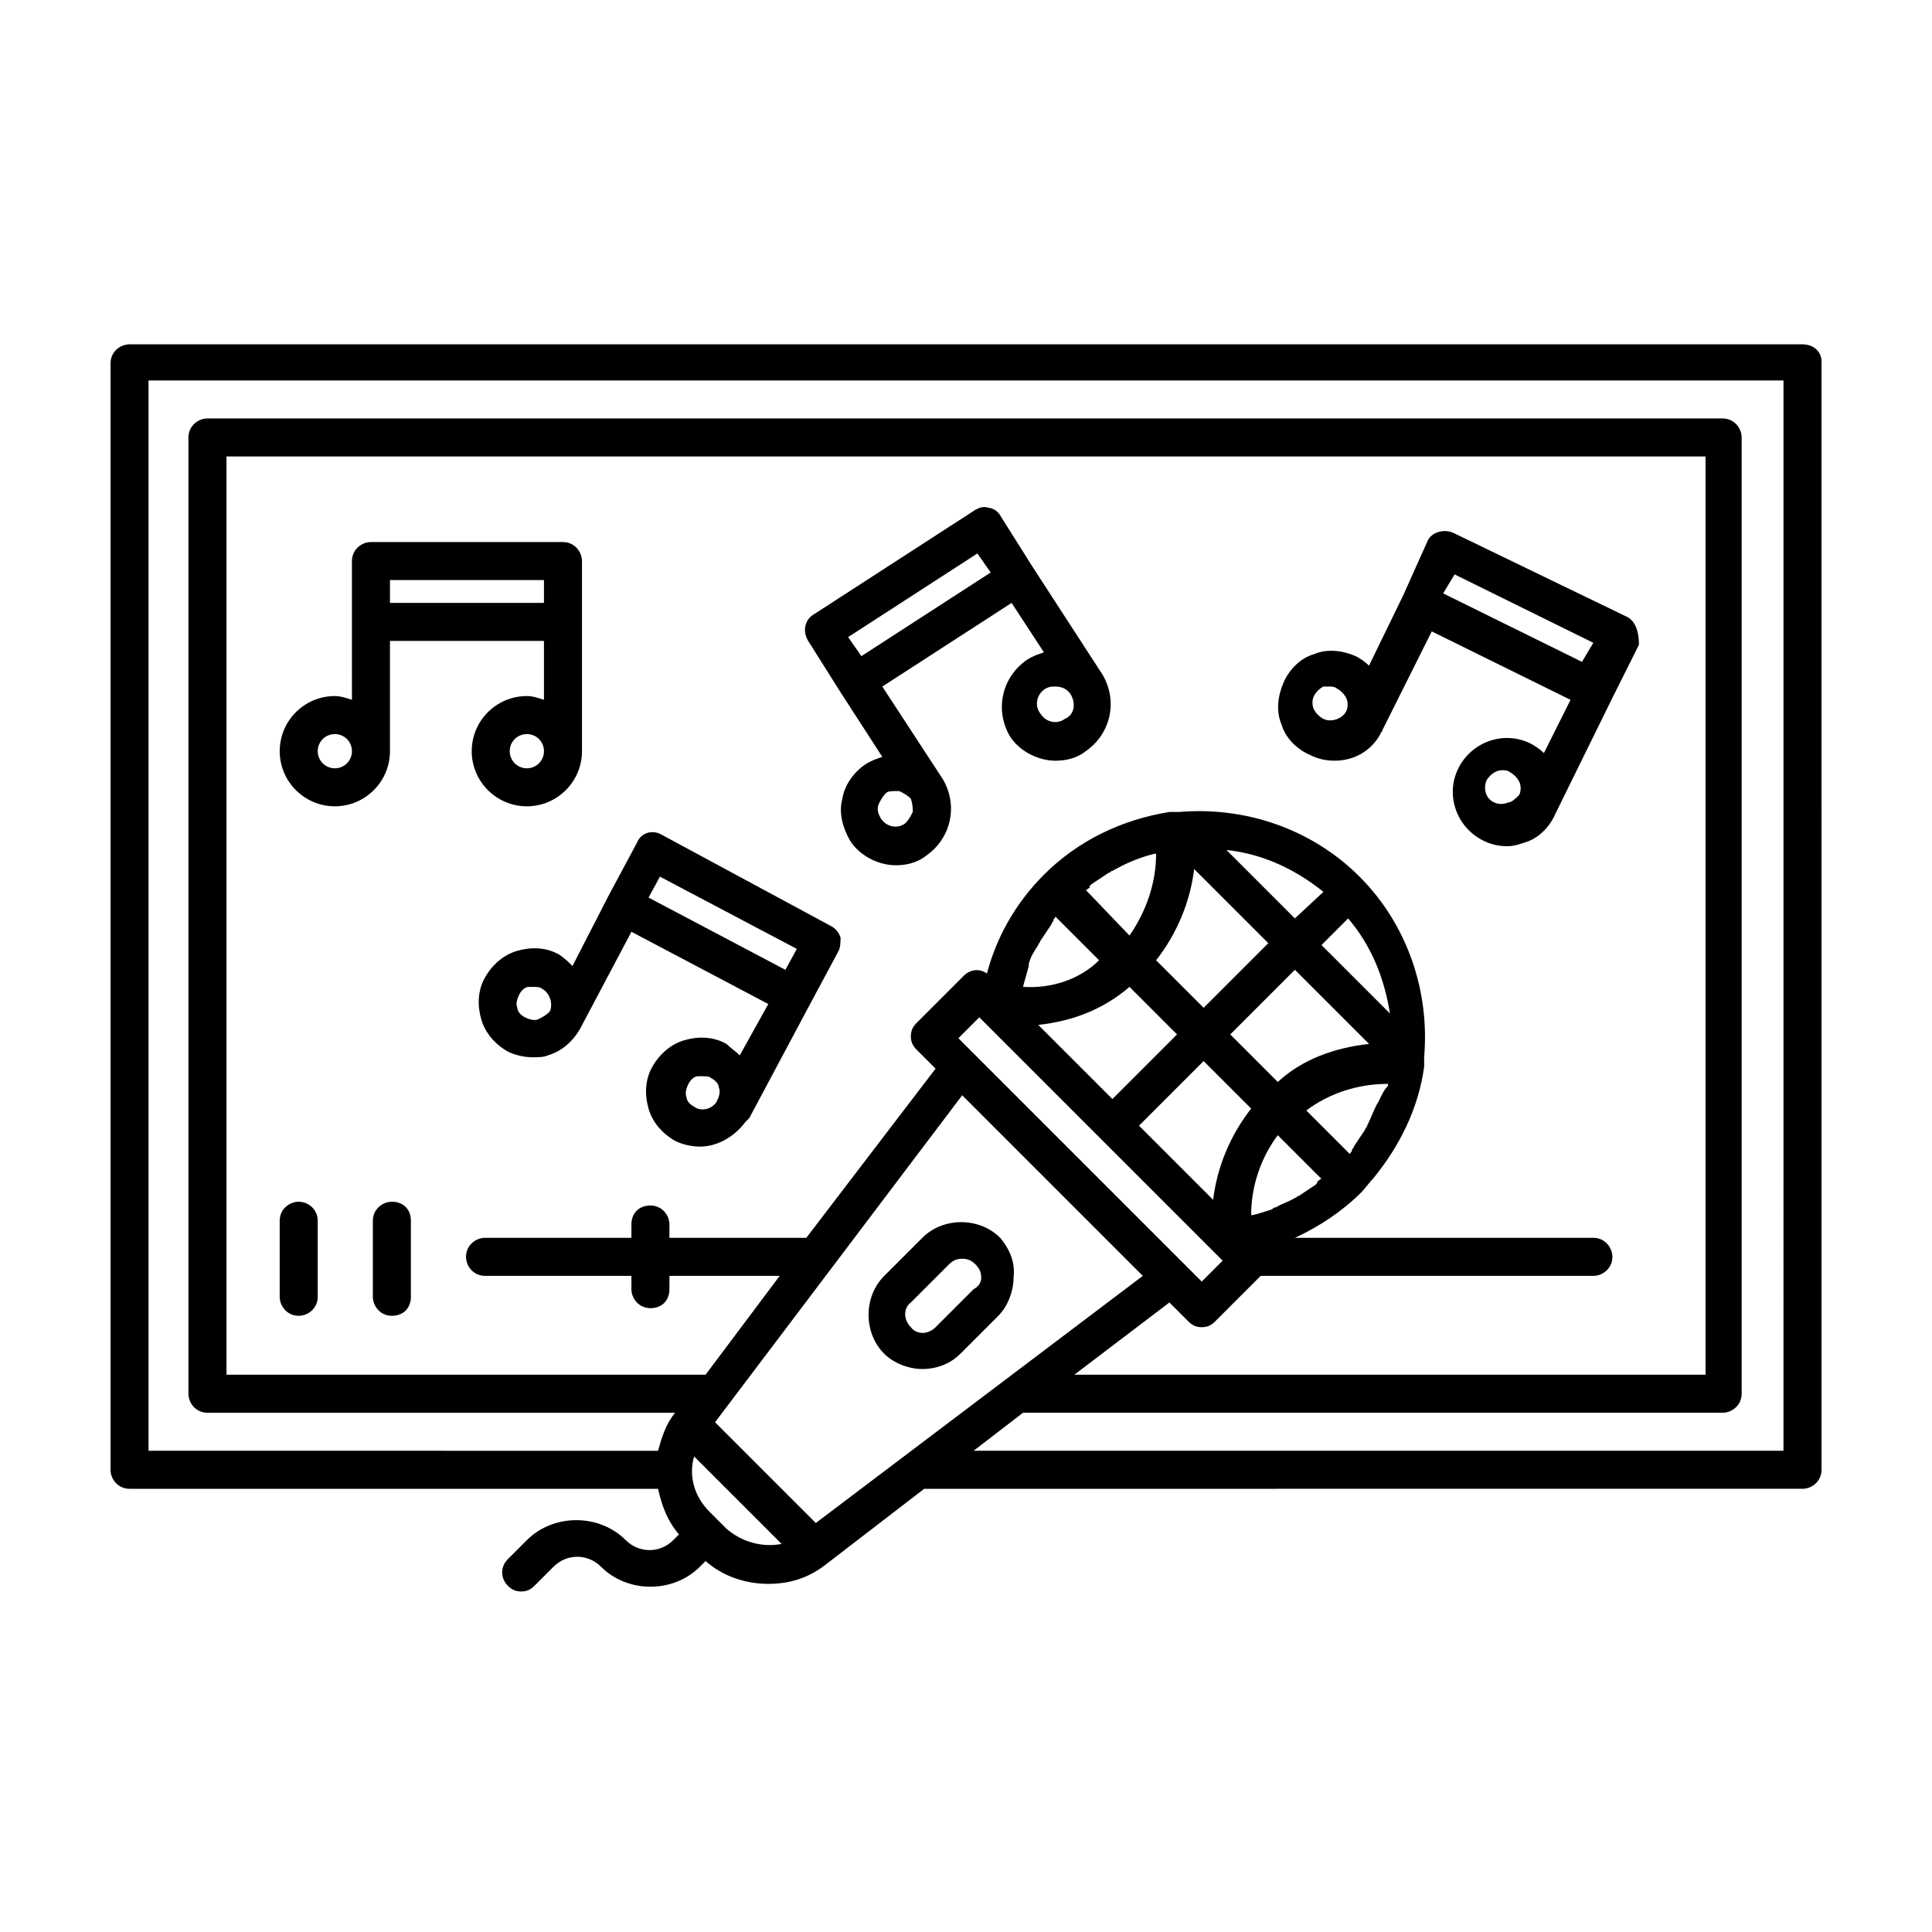 <?xml version="1.0" encoding="UTF-8"?>
<!-- Uploaded to: ICON Repo, www.svgrepo.com, Generator: ICON Repo Mixer Tools -->
<svg fill="#000000" width="800px" height="800px" version="1.1" viewBox="144 144 512 512" xmlns="http://www.w3.org/2000/svg">
 <g>
  <path d="m409.07 472.04c-5.543-5.543-15.113-5.543-20.656 0l-10.078 10.078c-5.543 5.543-5.543 15.113 0 20.656 2.519 2.519 6.551 4.031 10.078 4.031 4.031 0 7.559-1.512 10.078-4.031l10.078-10.078c2.519-2.519 4.031-6.551 4.031-10.078 0.5-4.027-1.012-7.555-3.531-10.578zm-7.051 13.602-10.078 10.078c-2.016 2.016-5.039 2.016-6.551 0-2.016-2.016-2.016-5.039 0-6.551l10.078-10.078c1.008-1.008 2.016-1.512 3.527-1.512 1.512 0 2.519 0.504 3.527 1.512 1.008 1.008 1.512 2.016 1.512 3.527-0.004 1.512-1.012 2.519-2.016 3.023z"/>
  <path d="m621.68 235.25h-443.35c-2.519 0-5.039 2.016-5.039 5.039v293.22c0 2.519 2.016 5.039 5.039 5.039h140.06c1.008 4.535 2.519 8.566 5.543 12.09l-1.512 1.512c-3.527 3.527-9.07 3.527-12.594 0-7.055-7.055-19.145-7.055-26.199 0l-5.039 5.039c-2.016 2.016-2.016 5.039 0 7.055 1.008 1.008 2.016 1.512 3.527 1.512s2.519-0.504 3.527-1.512l5.039-5.039c3.527-3.527 9.07-3.527 12.594 0 7.055 7.055 19.145 7.055 26.199 0l1.512-1.512c4.535 4.031 10.578 6.047 16.625 6.047 5.543 0 10.578-1.512 15.113-5.039l26.199-20.152 232.76-0.004c2.519 0 5.039-2.016 5.039-5.039l-0.004-293.72c0-2.516-2.012-4.531-5.035-4.531zm-261.48 312.36-26.703-26.699 65.496-86.656 47.863 47.863zm73.051-169.28c1.512-1.008 3.023-2.016 4.535-3.023 0.504 0 0.504-0.504 1.008-0.504 3.527-2.016 7.055-3.527 11.082-4.535h0.504c0 7.559-2.519 15.113-7.055 21.664l-11.586-12.09c0.504 0 0.504-0.504 1.008-0.504 0-0.504 0-0.504 0.504-1.008zm79.098 34.258-18.137-18.137 7.055-7.055c6.043 7.055 9.57 15.617 11.082 25.191zm-3.527 24.184c-1.008 2.016-1.512 3.527-2.519 5.543 0 0.504-0.504 0.504-0.504 1.008-1.008 1.512-2.016 3.023-3.023 4.535 0 0.504-0.504 0.504-0.504 1.008s-0.504 0.504-0.504 1.008l-11.586-11.586c6.047-4.535 13.602-7.055 21.664-7.055v0.504c-1.512 1.508-2.016 3.523-3.023 5.035zm-16.121 21.16c-1.512 1.008-3.023 2.016-4.535 3.023-0.504 0-0.504 0.504-1.008 0.504-1.512 1.008-3.527 1.512-5.039 2.519-0.504 0-0.504 0-1.008 0.504-1.512 0.504-3.023 1.008-5.039 1.512h-0.504c0-7.559 2.519-15.113 7.055-21.16l11.586 11.586c-0.504 0-0.504 0.504-1.008 0.504 0.004 0.504-0.5 1.008-0.5 1.008zm-77.586-52.398c0.504-2.016 1.008-3.527 1.512-5.543v-0.504c0.504-2.016 1.512-3.527 2.519-5.039 0-0.504 0.504-0.504 0.504-1.008 1.008-1.512 2.016-3.023 3.023-4.535 0-0.504 0.504-0.504 0.504-1.008s0.504-0.504 0.504-1.008l11.586 11.586c-5.039 5.043-12.594 7.562-20.152 7.059zm64.992-11.586-17.129 17.129-12.598-12.594c5.543-7.055 9.07-15.617 10.078-24.184zm-14.613 68.016-19.648-19.648 17.129-17.129 12.594 12.594c-5.539 7.051-9.066 15.617-10.074 24.184zm4.535-43.832 17.129-17.129 19.648 19.648c-9.07 1.008-17.633 4.031-24.184 10.078zm-14.105 0-17.129 17.129-19.648-19.648c9.07-1.008 17.129-4.031 24.184-10.078zm31.234-30.734-18.137-18.137c9.574 1.008 18.137 5.039 25.695 11.082zm-19.145 90.688-5.543 5.543-64.488-64.488 5.543-5.543zm-14.105 11.082 5.039 5.039c1.008 1.008 2.016 1.512 3.527 1.512 1.512 0 2.519-0.504 3.527-1.512l12.09-12.09h88.168c2.519 0 5.039-2.016 5.039-5.039 0-2.519-2.016-5.039-5.039-5.039h-79.102c6.551-3.023 12.594-7.055 17.633-12.09 1.008-1.008 2.016-2.519 3.023-3.527 7.055-8.566 12.09-18.641 13.602-29.727v-2.016-0.504c1.512-17.633-4.535-35.266-17.129-47.863-12.594-12.594-30.23-18.641-47.863-17.129h-0.504-2.016c-12.594 2.016-24.184 7.559-33.25 16.625-7.559 7.559-12.594 16.625-15.113 26.199-2.016-1.512-4.535-1.008-6.047 0.504l-12.594 12.594c-1.008 1.008-1.512 2.016-1.512 3.527s0.504 2.519 1.512 3.527l5.039 5.039-34.258 44.84h-36.273v-3.527c0-2.519-2.016-5.039-5.039-5.039-3.023 0-5.039 2.016-5.039 5.039v3.527h-38.793c-2.519 0-5.039 2.016-5.039 5.039 0 2.519 2.016 5.039 5.039 5.039h38.793v3.523c0 2.519 2.016 5.039 5.039 5.039 3.023 0 5.039-2.016 5.039-5.039v-3.527h29.223l-19.648 26.199h-126.96v-243.34h391.96v243.34h-167.27zm-117.39 59.953-4.535-4.535c-4.031-4.031-5.543-9.574-4.031-14.609l23.176 23.176c-5.039 1.008-10.578-0.504-14.609-4.031zm280.12-20.656h-214.62l13.098-10.078h185.4c2.519 0 5.039-2.016 5.039-5.039v-253.41c0-2.519-2.016-5.039-5.039-5.039h-401.54c-2.519 0-5.039 2.016-5.039 5.039v253.42c0 2.519 2.016 5.039 5.039 5.039h123.94c-2.519 3.023-3.527 6.551-4.535 10.078l-135.02-0.008v-283.64h433.28z"/>
  <path d="m223.16 462.47c-2.519 0-5.039 2.016-5.039 5.039v20.152c0 2.519 2.016 5.039 5.039 5.039 2.519 0 5.039-2.016 5.039-5.039v-20.152c0-3.027-2.519-5.039-5.039-5.039z"/>
  <path d="m247.85 462.47c-2.519 0-5.039 2.016-5.039 5.039v20.152c0 2.519 2.016 5.039 5.039 5.039 3.023 0 5.039-2.016 5.039-5.039v-20.152c0-3.027-2.016-5.039-5.039-5.039z"/>
  <path d="m283.62 328.46c-8.062 0-14.609 6.551-14.609 14.609 0 8.062 6.551 14.609 14.609 14.609 8.062 0 14.609-6.551 14.609-14.609v-50.379c0-2.519-2.016-5.039-5.039-5.039h-50.883c-2.519 0-5.039 2.016-5.039 5.039v16.121l0.004 20.656c-1.512-0.504-3.023-1.008-4.535-1.008-8.062 0-14.609 6.551-14.609 14.609 0 8.062 6.551 14.609 14.609 14.609 8.062 0 14.609-6.551 14.609-14.609v-29.223h40.809v15.621c-1.512-0.504-3.023-1.008-4.535-1.008zm0 19.145c-2.519 0-4.535-2.016-4.535-4.535 0-2.519 2.016-4.535 4.535-4.535 2.519 0 4.535 2.016 4.535 4.535 0 2.519-2.016 4.535-4.535 4.535zm-50.883 0c-2.519 0-4.535-2.016-4.535-4.535 0-2.519 2.016-4.535 4.535-4.535s4.535 2.016 4.535 4.535c0 2.519-2.016 4.535-4.535 4.535zm14.609-49.875h40.809v6.047h-40.809z"/>
  <path d="m364.23 389.42-44.836-24.184c-2.519-1.512-5.543-0.504-6.551 2.016l-7.559 14.105-9.57 18.645c-1.008-1.008-2.016-2.016-3.527-3.023-3.527-2.016-7.559-2.016-11.082-1.008-3.527 1.008-6.551 3.527-8.566 7.055-2.016 3.527-2.016 7.559-1.008 11.082 1.008 3.527 3.527 6.551 7.055 8.566 2.016 1.008 4.535 1.512 6.551 1.512 1.512 0 3.023 0 4.031-0.504 3.527-1.008 6.551-3.527 8.566-7.055l13.602-25.695 36.273 19.145-7.559 13.602c-1.008-1.008-2.519-2.016-3.527-3.023-3.527-2.016-7.559-2.016-11.082-1.008-3.527 1.008-6.551 3.527-8.566 7.055-2.016 3.527-2.016 7.559-1.008 11.082 1.008 3.527 3.527 6.551 7.055 8.566 2.016 1.008 4.535 1.512 6.551 1.512 4.535 0 9.07-2.519 12.09-6.551 0.504-0.504 0.504-0.504 1.008-1.008l16.121-30.23 7.559-14.105c0.504-1.008 0.504-2.519 0.504-3.527-0.508-1.508-1.516-2.516-2.523-3.019zm-77.586 24.688c-1.008 0.504-2.519 0-3.527-0.504-1.008-0.504-2.016-1.512-2.016-2.519-0.504-1.008 0-2.519 0.504-3.527 0.504-1.008 1.512-2.016 2.519-2.016h1.512c0.504 0 1.512 0 2.016 0.504 2.016 1.008 3.023 4.031 2.016 6.047-1.008 1.008-2.016 1.512-3.023 2.016zm32.246-37.785 36.273 19.145-3.023 5.543-36.273-19.145zm9.066 60.961c-1.008-0.504-2.016-1.512-2.016-2.519-0.504-1.008 0-2.519 0.504-3.527s1.512-2.016 2.519-2.016h1.512c0.504 0 1.512 0 2.016 0.504 1.008 0.504 2.016 1.512 2.016 2.519 0.504 1.008 0 2.519-0.504 3.527-1.008 2.016-4.031 3.023-6.047 1.512z"/>
  <path d="m417.63 294.2-8.566-13.602c-0.504-1.008-2.016-2.016-3.023-2.016-1.512-0.504-2.519 0-3.527 0.504l-42.824 27.711c-2.519 1.512-3.023 4.535-1.512 7.055l8.566 13.602 11.082 17.129c-1.512 0.504-3.023 1.008-4.535 2.016-3.023 2.016-5.543 5.543-6.047 9.07-1.008 3.527 0 7.559 2.016 11.082 2.519 4.031 7.559 6.551 12.09 6.551 2.519 0 5.543-0.504 8.062-2.519 6.551-4.535 8.566-13.098 4.535-20.152l-16.121-24.688 34.258-22.168 8.566 13.098c-1.512 0.504-3.023 1.008-4.535 2.016-6.551 4.535-8.566 13.098-4.535 20.152 2.519 4.031 7.559 6.551 12.09 6.551 2.519 0 5.543-0.504 8.062-2.519 6.551-4.535 8.566-13.098 4.535-20.152zm-31.742 64.992c-0.504 1.008-1.008 2.016-2.016 3.023-2.016 1.512-5.039 1.008-6.551-1.512-0.504-1.008-1.008-2.016-0.504-3.527 0.504-1.008 1.008-2.016 2.016-3.023 0.504-0.504 1.512-0.504 2.519-0.504h1.008c1.008 0.504 2.016 1.008 3.023 2.016 0.504 1.512 0.504 2.519 0.504 3.527zm-13.602-41.312-3.527-5.039 34.258-22.168 3.527 5.039zm53.906 16.625c-2.016 1.512-5.039 1.008-6.551-1.512-1.512-2.016-1.008-5.039 1.512-6.551 1.008-0.504 1.512-0.504 2.519-0.504 1.512 0 3.023 0.504 4.031 2.016 1.512 2.519 1.008 5.543-1.512 6.551z"/>
  <path d="m574.82 307.3-45.848-22.168c-2.519-1.008-5.543 0-6.551 2.016l-6.547 14.609-9.07 18.641c-1.008-1.008-2.519-2.016-3.527-2.519-3.527-1.512-7.559-2.016-11.082-0.504-3.527 1.008-6.551 4.031-8.062 7.559-1.512 3.527-2.016 7.559-0.504 11.082 1.008 3.527 4.031 6.551 7.559 8.062 2.016 1.008 4.031 1.512 6.551 1.512 5.039 0 9.574-2.519 12.09-7.055 0-0.504 0.504-0.504 0.504-1.008l13.098-26.199 36.777 18.137-7.055 14.105c-1.008-1.008-2.519-2.016-3.527-2.519-7.055-3.527-15.617-0.504-19.145 6.551-3.527 7.055-0.504 15.617 6.551 19.145 2.016 1.008 4.031 1.512 6.551 1.512 1.512 0 3.023-0.504 4.535-1.008 3.527-1.008 6.551-4.031 8.062-7.559l15.113-30.73 7.055-14.105c0-3.523-1.008-6.547-3.527-7.555zm-80.105 27.207c-1.008-0.504-2.016-1.512-2.519-2.519-0.504-1.008-0.504-2.519 0-3.527 0.504-1.008 1.512-2.016 2.519-2.519h1.512c0.504 0 1.512 0 2.016 0.504 1.008 0.504 2.016 1.512 2.519 2.519 0.504 1.008 0.504 2.519 0 3.527-1.008 2.016-4.031 3.023-6.047 2.016zm34.762-38.289 36.777 18.137-3.019 5.039-36.777-18.137zm14.109 60.457c-1.008 0.504-2.519 0.504-3.527 0-2.519-1.008-3.023-4.031-2.016-6.047 1.008-1.512 2.519-2.519 4.031-2.519 0.504 0 1.512 0 2.016 0.504 1.008 0.504 2.016 1.512 2.519 2.519 0.504 1.008 0.504 2.519 0 3.527-1.012 1.008-2.016 2.016-3.023 2.016z"/>
 </g>
</svg>